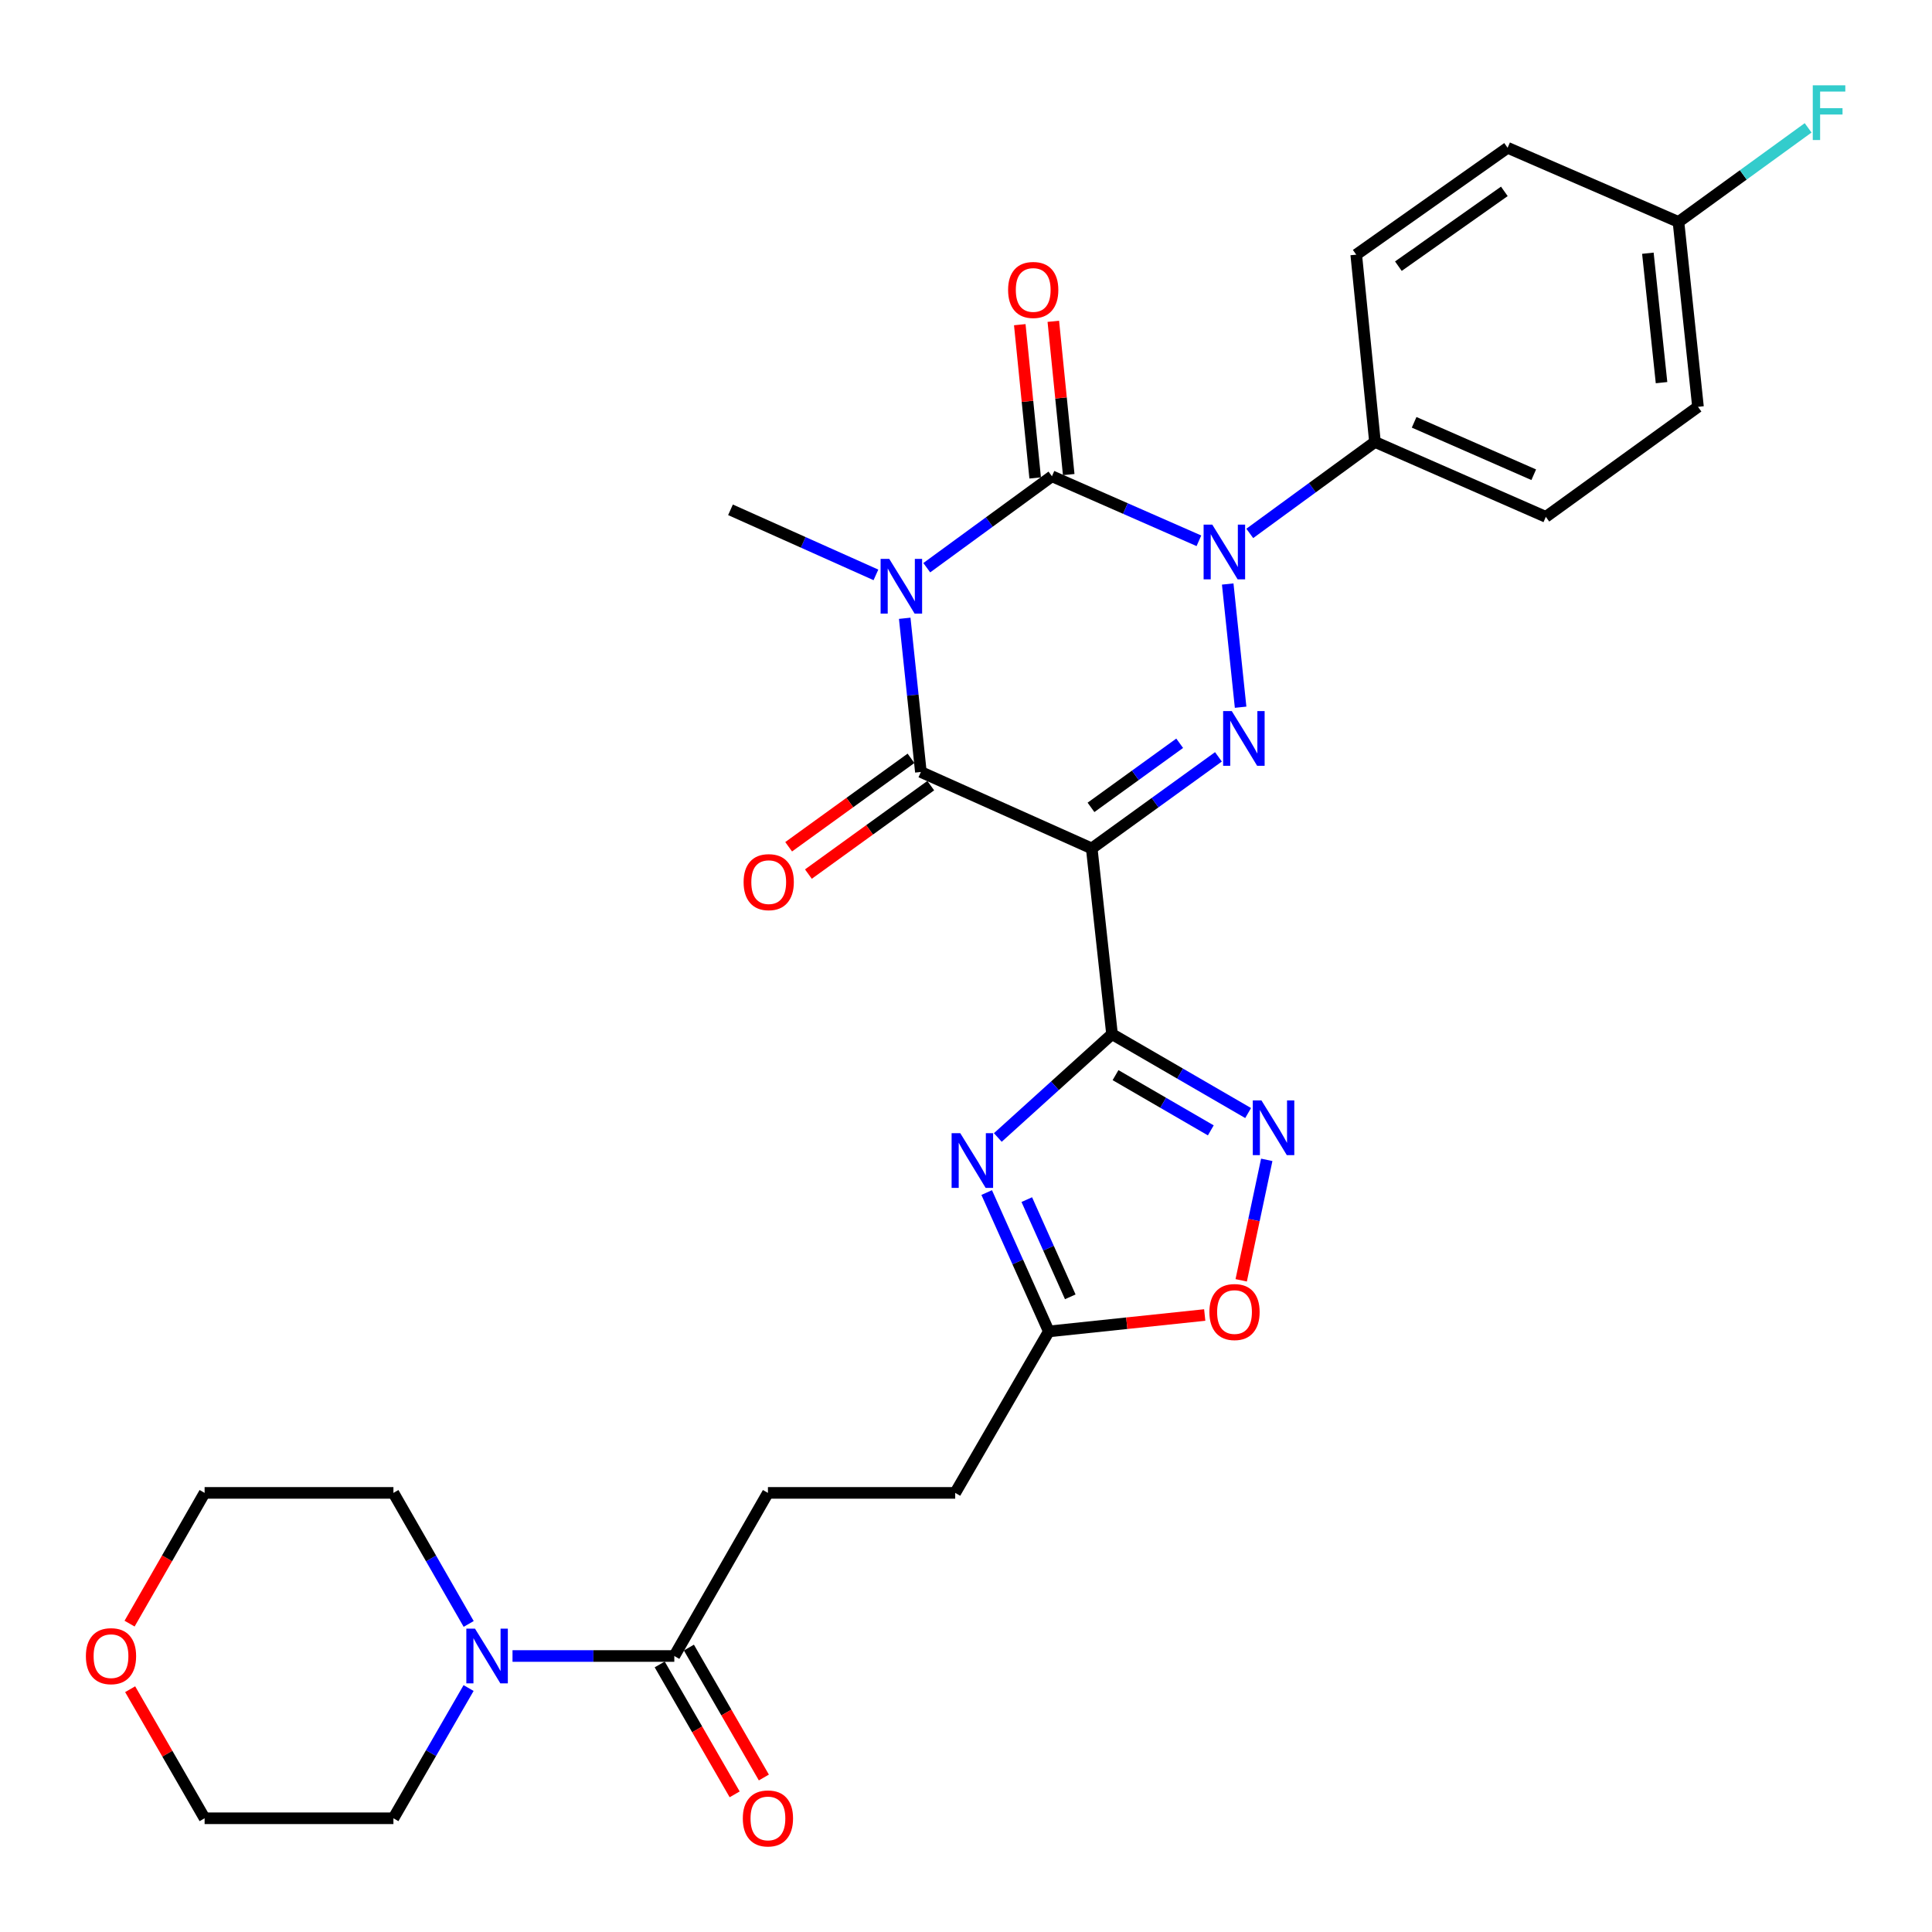 <?xml version='1.0' encoding='iso-8859-1'?>
<svg version='1.1' baseProfile='full'
              xmlns='http://www.w3.org/2000/svg'
                      xmlns:rdkit='http://www.rdkit.org/xml'
                      xmlns:xlink='http://www.w3.org/1999/xlink'
                  xml:space='preserve'
width='1000px' height='1000px' viewBox='0 0 1000 1000'>
<!-- END OF HEADER -->
<rect style='opacity:1.0;fill:#FFFFFF;stroke:none' width='1000' height='1000' x='0' y='0'> </rect>
<path class='bond-1' d='M 479.694,293.84 L 512.089,270.177' style='fill:none;fill-rule:evenodd;stroke:#0000FF;stroke-width:6px;stroke-linecap:butt;stroke-linejoin:miter;stroke-opacity:1' />
<path class='bond-1' d='M 512.089,270.177 L 544.483,246.514' style='fill:none;fill-rule:evenodd;stroke:#000000;stroke-width:6px;stroke-linecap:butt;stroke-linejoin:miter;stroke-opacity:1' />
<path class='bond-5' d='M 468.283,320.024 L 472.463,359.8' style='fill:none;fill-rule:evenodd;stroke:#0000FF;stroke-width:6px;stroke-linecap:butt;stroke-linejoin:miter;stroke-opacity:1' />
<path class='bond-5' d='M 472.463,359.8 L 476.643,399.576' style='fill:none;fill-rule:evenodd;stroke:#000000;stroke-width:6px;stroke-linecap:butt;stroke-linejoin:miter;stroke-opacity:1' />
<path class='bond-17' d='M 453.379,297.559 L 415.74,280.717' style='fill:none;fill-rule:evenodd;stroke:#0000FF;stroke-width:6px;stroke-linecap:butt;stroke-linejoin:miter;stroke-opacity:1' />
<path class='bond-17' d='M 415.74,280.717 L 378.101,263.876' style='fill:none;fill-rule:evenodd;stroke:#000000;stroke-width:6px;stroke-linecap:butt;stroke-linejoin:miter;stroke-opacity:1' />
<path class='bond-0' d='M 565.083,439.148 L 476.643,399.576' style='fill:none;fill-rule:evenodd;stroke:#000000;stroke-width:6px;stroke-linecap:butt;stroke-linejoin:miter;stroke-opacity:1' />
<path class='bond-3' d='M 565.083,439.148 L 597.872,415.446' style='fill:none;fill-rule:evenodd;stroke:#000000;stroke-width:6px;stroke-linecap:butt;stroke-linejoin:miter;stroke-opacity:1' />
<path class='bond-3' d='M 597.872,415.446 L 630.661,391.743' style='fill:none;fill-rule:evenodd;stroke:#0000FF;stroke-width:6px;stroke-linecap:butt;stroke-linejoin:miter;stroke-opacity:1' />
<path class='bond-3' d='M 564.697,417.896 L 587.649,401.304' style='fill:none;fill-rule:evenodd;stroke:#000000;stroke-width:6px;stroke-linecap:butt;stroke-linejoin:miter;stroke-opacity:1' />
<path class='bond-3' d='M 587.649,401.304 L 610.601,384.712' style='fill:none;fill-rule:evenodd;stroke:#0000FF;stroke-width:6px;stroke-linecap:butt;stroke-linejoin:miter;stroke-opacity:1' />
<path class='bond-4' d='M 565.083,439.148 L 575.582,535.267' style='fill:none;fill-rule:evenodd;stroke:#000000;stroke-width:6px;stroke-linecap:butt;stroke-linejoin:miter;stroke-opacity:1' />
<path class='bond-2' d='M 544.483,246.514 L 582.517,263.213' style='fill:none;fill-rule:evenodd;stroke:#000000;stroke-width:6px;stroke-linecap:butt;stroke-linejoin:miter;stroke-opacity:1' />
<path class='bond-2' d='M 582.517,263.213 L 620.552,279.913' style='fill:none;fill-rule:evenodd;stroke:#0000FF;stroke-width:6px;stroke-linecap:butt;stroke-linejoin:miter;stroke-opacity:1' />
<path class='bond-13' d='M 553.164,245.642 L 549.18,205.976' style='fill:none;fill-rule:evenodd;stroke:#000000;stroke-width:6px;stroke-linecap:butt;stroke-linejoin:miter;stroke-opacity:1' />
<path class='bond-13' d='M 549.18,205.976 L 545.196,166.311' style='fill:none;fill-rule:evenodd;stroke:#FF0000;stroke-width:6px;stroke-linecap:butt;stroke-linejoin:miter;stroke-opacity:1' />
<path class='bond-13' d='M 535.802,247.386 L 531.818,207.72' style='fill:none;fill-rule:evenodd;stroke:#000000;stroke-width:6px;stroke-linecap:butt;stroke-linejoin:miter;stroke-opacity:1' />
<path class='bond-13' d='M 531.818,207.72 L 527.834,168.055' style='fill:none;fill-rule:evenodd;stroke:#FF0000;stroke-width:6px;stroke-linecap:butt;stroke-linejoin:miter;stroke-opacity:1' />
<path class='bond-12' d='M 646.882,276.089 L 679.281,252.422' style='fill:none;fill-rule:evenodd;stroke:#0000FF;stroke-width:6px;stroke-linecap:butt;stroke-linejoin:miter;stroke-opacity:1' />
<path class='bond-12' d='M 679.281,252.422 L 711.68,228.754' style='fill:none;fill-rule:evenodd;stroke:#000000;stroke-width:6px;stroke-linecap:butt;stroke-linejoin:miter;stroke-opacity:1' />
<path class='bond-30' d='M 635.464,302.284 L 642.138,366.054' style='fill:none;fill-rule:evenodd;stroke:#0000FF;stroke-width:6px;stroke-linecap:butt;stroke-linejoin:miter;stroke-opacity:1' />
<path class='bond-6' d='M 575.582,535.267 L 546.026,562.013' style='fill:none;fill-rule:evenodd;stroke:#000000;stroke-width:6px;stroke-linecap:butt;stroke-linejoin:miter;stroke-opacity:1' />
<path class='bond-6' d='M 546.026,562.013 L 516.47,588.759' style='fill:none;fill-rule:evenodd;stroke:#0000FF;stroke-width:6px;stroke-linecap:butt;stroke-linejoin:miter;stroke-opacity:1' />
<path class='bond-7' d='M 575.582,535.267 L 610.806,555.688' style='fill:none;fill-rule:evenodd;stroke:#000000;stroke-width:6px;stroke-linecap:butt;stroke-linejoin:miter;stroke-opacity:1' />
<path class='bond-7' d='M 610.806,555.688 L 646.03,576.11' style='fill:none;fill-rule:evenodd;stroke:#0000FF;stroke-width:6px;stroke-linecap:butt;stroke-linejoin:miter;stroke-opacity:1' />
<path class='bond-7' d='M 577.397,556.489 L 602.054,570.784' style='fill:none;fill-rule:evenodd;stroke:#000000;stroke-width:6px;stroke-linecap:butt;stroke-linejoin:miter;stroke-opacity:1' />
<path class='bond-7' d='M 602.054,570.784 L 626.71,585.08' style='fill:none;fill-rule:evenodd;stroke:#0000FF;stroke-width:6px;stroke-linecap:butt;stroke-linejoin:miter;stroke-opacity:1' />
<path class='bond-14' d='M 471.531,392.506 L 439.868,415.396' style='fill:none;fill-rule:evenodd;stroke:#000000;stroke-width:6px;stroke-linecap:butt;stroke-linejoin:miter;stroke-opacity:1' />
<path class='bond-14' d='M 439.868,415.396 L 408.205,438.286' style='fill:none;fill-rule:evenodd;stroke:#FF0000;stroke-width:6px;stroke-linecap:butt;stroke-linejoin:miter;stroke-opacity:1' />
<path class='bond-14' d='M 481.754,406.647 L 450.091,429.537' style='fill:none;fill-rule:evenodd;stroke:#000000;stroke-width:6px;stroke-linecap:butt;stroke-linejoin:miter;stroke-opacity:1' />
<path class='bond-14' d='M 450.091,429.537 L 418.428,452.427' style='fill:none;fill-rule:evenodd;stroke:#FF0000;stroke-width:6px;stroke-linecap:butt;stroke-linejoin:miter;stroke-opacity:1' />
<path class='bond-8' d='M 510.71,617.266 L 526.787,653.205' style='fill:none;fill-rule:evenodd;stroke:#0000FF;stroke-width:6px;stroke-linecap:butt;stroke-linejoin:miter;stroke-opacity:1' />
<path class='bond-8' d='M 526.787,653.205 L 542.864,689.143' style='fill:none;fill-rule:evenodd;stroke:#000000;stroke-width:6px;stroke-linecap:butt;stroke-linejoin:miter;stroke-opacity:1' />
<path class='bond-8' d='M 531.462,620.922 L 542.716,646.079' style='fill:none;fill-rule:evenodd;stroke:#0000FF;stroke-width:6px;stroke-linecap:butt;stroke-linejoin:miter;stroke-opacity:1' />
<path class='bond-8' d='M 542.716,646.079 L 553.97,671.236' style='fill:none;fill-rule:evenodd;stroke:#000000;stroke-width:6px;stroke-linecap:butt;stroke-linejoin:miter;stroke-opacity:1' />
<path class='bond-9' d='M 655.667,600.333 L 649.056,631.512' style='fill:none;fill-rule:evenodd;stroke:#0000FF;stroke-width:6px;stroke-linecap:butt;stroke-linejoin:miter;stroke-opacity:1' />
<path class='bond-9' d='M 649.056,631.512 L 642.445,662.692' style='fill:none;fill-rule:evenodd;stroke:#FF0000;stroke-width:6px;stroke-linecap:butt;stroke-linejoin:miter;stroke-opacity:1' />
<path class='bond-21' d='M 542.864,689.143 L 494.412,772.717' style='fill:none;fill-rule:evenodd;stroke:#000000;stroke-width:6px;stroke-linecap:butt;stroke-linejoin:miter;stroke-opacity:1' />
<path class='bond-31' d='M 542.864,689.143 L 583.215,684.895' style='fill:none;fill-rule:evenodd;stroke:#000000;stroke-width:6px;stroke-linecap:butt;stroke-linejoin:miter;stroke-opacity:1' />
<path class='bond-31' d='M 583.215,684.895 L 623.566,680.646' style='fill:none;fill-rule:evenodd;stroke:#FF0000;stroke-width:6px;stroke-linecap:butt;stroke-linejoin:miter;stroke-opacity:1' />
<path class='bond-10' d='M 265.277,857.145 L 307.148,857.145' style='fill:none;fill-rule:evenodd;stroke:#0000FF;stroke-width:6px;stroke-linecap:butt;stroke-linejoin:miter;stroke-opacity:1' />
<path class='bond-10' d='M 307.148,857.145 L 349.018,857.145' style='fill:none;fill-rule:evenodd;stroke:#000000;stroke-width:6px;stroke-linecap:butt;stroke-linejoin:miter;stroke-opacity:1' />
<path class='bond-26' d='M 242.586,840.551 L 223.11,806.634' style='fill:none;fill-rule:evenodd;stroke:#0000FF;stroke-width:6px;stroke-linecap:butt;stroke-linejoin:miter;stroke-opacity:1' />
<path class='bond-26' d='M 223.11,806.634 L 203.634,772.717' style='fill:none;fill-rule:evenodd;stroke:#000000;stroke-width:6px;stroke-linecap:butt;stroke-linejoin:miter;stroke-opacity:1' />
<path class='bond-27' d='M 242.542,873.729 L 223.088,907.432' style='fill:none;fill-rule:evenodd;stroke:#0000FF;stroke-width:6px;stroke-linecap:butt;stroke-linejoin:miter;stroke-opacity:1' />
<path class='bond-27' d='M 223.088,907.432 L 203.634,941.136' style='fill:none;fill-rule:evenodd;stroke:#000000;stroke-width:6px;stroke-linecap:butt;stroke-linejoin:miter;stroke-opacity:1' />
<path class='bond-11' d='M 349.018,857.145 L 397.48,772.717' style='fill:none;fill-rule:evenodd;stroke:#000000;stroke-width:6px;stroke-linecap:butt;stroke-linejoin:miter;stroke-opacity:1' />
<path class='bond-15' d='M 341.461,861.505 L 360.861,895.128' style='fill:none;fill-rule:evenodd;stroke:#000000;stroke-width:6px;stroke-linecap:butt;stroke-linejoin:miter;stroke-opacity:1' />
<path class='bond-15' d='M 360.861,895.128 L 380.261,928.752' style='fill:none;fill-rule:evenodd;stroke:#FF0000;stroke-width:6px;stroke-linecap:butt;stroke-linejoin:miter;stroke-opacity:1' />
<path class='bond-15' d='M 356.575,852.784 L 375.975,886.408' style='fill:none;fill-rule:evenodd;stroke:#000000;stroke-width:6px;stroke-linecap:butt;stroke-linejoin:miter;stroke-opacity:1' />
<path class='bond-15' d='M 375.975,886.408 L 395.376,920.031' style='fill:none;fill-rule:evenodd;stroke:#FF0000;stroke-width:6px;stroke-linecap:butt;stroke-linejoin:miter;stroke-opacity:1' />
<path class='bond-19' d='M 711.68,228.754 L 800.12,267.521' style='fill:none;fill-rule:evenodd;stroke:#000000;stroke-width:6px;stroke-linecap:butt;stroke-linejoin:miter;stroke-opacity:1' />
<path class='bond-19' d='M 731.951,218.587 L 793.86,245.724' style='fill:none;fill-rule:evenodd;stroke:#000000;stroke-width:6px;stroke-linecap:butt;stroke-linejoin:miter;stroke-opacity:1' />
<path class='bond-20' d='M 711.68,228.754 L 701.986,131.811' style='fill:none;fill-rule:evenodd;stroke:#000000;stroke-width:6px;stroke-linecap:butt;stroke-linejoin:miter;stroke-opacity:1' />
<path class='bond-16' d='M 397.48,772.717 L 494.412,772.717' style='fill:none;fill-rule:evenodd;stroke:#000000;stroke-width:6px;stroke-linecap:butt;stroke-linejoin:miter;stroke-opacity:1' />
<path class='bond-18' d='M 67.367,874.329 L 86.636,907.732' style='fill:none;fill-rule:evenodd;stroke:#FF0000;stroke-width:6px;stroke-linecap:butt;stroke-linejoin:miter;stroke-opacity:1' />
<path class='bond-18' d='M 86.636,907.732 L 105.906,941.136' style='fill:none;fill-rule:evenodd;stroke:#000000;stroke-width:6px;stroke-linecap:butt;stroke-linejoin:miter;stroke-opacity:1' />
<path class='bond-33' d='M 67.069,840.391 L 86.487,806.554' style='fill:none;fill-rule:evenodd;stroke:#FF0000;stroke-width:6px;stroke-linecap:butt;stroke-linejoin:miter;stroke-opacity:1' />
<path class='bond-33' d='M 86.487,806.554 L 105.906,772.717' style='fill:none;fill-rule:evenodd;stroke:#000000;stroke-width:6px;stroke-linecap:butt;stroke-linejoin:miter;stroke-opacity:1' />
<path class='bond-24' d='M 800.12,267.521 L 878.876,210.577' style='fill:none;fill-rule:evenodd;stroke:#000000;stroke-width:6px;stroke-linecap:butt;stroke-linejoin:miter;stroke-opacity:1' />
<path class='bond-23' d='M 701.986,131.811 L 780.334,76.496' style='fill:none;fill-rule:evenodd;stroke:#000000;stroke-width:6px;stroke-linecap:butt;stroke-linejoin:miter;stroke-opacity:1' />
<path class='bond-23' d='M 723.802,137.769 L 778.646,99.048' style='fill:none;fill-rule:evenodd;stroke:#000000;stroke-width:6px;stroke-linecap:butt;stroke-linejoin:miter;stroke-opacity:1' />
<path class='bond-22' d='M 868.775,114.876 L 780.334,76.496' style='fill:none;fill-rule:evenodd;stroke:#000000;stroke-width:6px;stroke-linecap:butt;stroke-linejoin:miter;stroke-opacity:1' />
<path class='bond-25' d='M 868.775,114.876 L 902.327,90.526' style='fill:none;fill-rule:evenodd;stroke:#000000;stroke-width:6px;stroke-linecap:butt;stroke-linejoin:miter;stroke-opacity:1' />
<path class='bond-25' d='M 902.327,90.526 L 935.88,66.177' style='fill:none;fill-rule:evenodd;stroke:#33CCCC;stroke-width:6px;stroke-linecap:butt;stroke-linejoin:miter;stroke-opacity:1' />
<path class='bond-32' d='M 868.775,114.876 L 878.876,210.577' style='fill:none;fill-rule:evenodd;stroke:#000000;stroke-width:6px;stroke-linecap:butt;stroke-linejoin:miter;stroke-opacity:1' />
<path class='bond-32' d='M 852.937,131.062 L 860.008,198.054' style='fill:none;fill-rule:evenodd;stroke:#000000;stroke-width:6px;stroke-linecap:butt;stroke-linejoin:miter;stroke-opacity:1' />
<path class='bond-28' d='M 203.634,772.717 L 105.906,772.717' style='fill:none;fill-rule:evenodd;stroke:#000000;stroke-width:6px;stroke-linecap:butt;stroke-linejoin:miter;stroke-opacity:1' />
<path class='bond-29' d='M 203.634,941.136 L 105.906,941.136' style='fill:none;fill-rule:evenodd;stroke:#000000;stroke-width:6px;stroke-linecap:butt;stroke-linejoin:miter;stroke-opacity:1' />
<path  class='atom-0' d='M 460.281 289.288
L 469.561 304.288
Q 470.481 305.768, 471.961 308.448
Q 473.441 311.128, 473.521 311.288
L 473.521 289.288
L 477.281 289.288
L 477.281 317.608
L 473.401 317.608
L 463.441 301.208
Q 462.281 299.288, 461.041 297.088
Q 459.841 294.888, 459.481 294.208
L 459.481 317.608
L 455.801 317.608
L 455.801 289.288
L 460.281 289.288
' fill='#0000FF'/>
<path  class='atom-3' d='M 627.468 271.538
L 636.748 286.538
Q 637.668 288.018, 639.148 290.698
Q 640.628 293.378, 640.708 293.538
L 640.708 271.538
L 644.468 271.538
L 644.468 299.858
L 640.588 299.858
L 630.628 283.458
Q 629.468 281.538, 628.228 279.338
Q 627.028 277.138, 626.668 276.458
L 626.668 299.858
L 622.988 299.858
L 622.988 271.538
L 627.468 271.538
' fill='#0000FF'/>
<path  class='atom-4' d='M 637.57 368.063
L 646.85 383.063
Q 647.77 384.543, 649.25 387.223
Q 650.73 389.903, 650.81 390.063
L 650.81 368.063
L 654.57 368.063
L 654.57 396.383
L 650.69 396.383
L 640.73 379.983
Q 639.57 378.063, 638.33 375.863
Q 637.13 373.663, 636.77 372.983
L 636.77 396.383
L 633.09 396.383
L 633.09 368.063
L 637.57 368.063
' fill='#0000FF'/>
<path  class='atom-7' d='M 497.032 586.523
L 506.312 601.523
Q 507.232 603.003, 508.712 605.683
Q 510.192 608.363, 510.272 608.523
L 510.272 586.523
L 514.032 586.523
L 514.032 614.843
L 510.152 614.843
L 500.192 598.443
Q 499.032 596.523, 497.792 594.323
Q 496.592 592.123, 496.232 591.443
L 496.232 614.843
L 492.552 614.843
L 492.552 586.523
L 497.032 586.523
' fill='#0000FF'/>
<path  class='atom-8' d='M 652.925 569.578
L 662.205 584.578
Q 663.125 586.058, 664.605 588.738
Q 666.085 591.418, 666.165 591.578
L 666.165 569.578
L 669.925 569.578
L 669.925 597.898
L 666.045 597.898
L 656.085 581.498
Q 654.925 579.578, 653.685 577.378
Q 652.485 575.178, 652.125 574.498
L 652.125 597.898
L 648.445 597.898
L 648.445 569.578
L 652.925 569.578
' fill='#0000FF'/>
<path  class='atom-10' d='M 625.983 679.103
Q 625.983 672.303, 629.343 668.503
Q 632.703 664.703, 638.983 664.703
Q 645.263 664.703, 648.623 668.503
Q 651.983 672.303, 651.983 679.103
Q 651.983 685.983, 648.583 689.903
Q 645.183 693.783, 638.983 693.783
Q 632.743 693.783, 629.343 689.903
Q 625.983 686.023, 625.983 679.103
M 638.983 690.583
Q 643.303 690.583, 645.623 687.703
Q 647.983 684.783, 647.983 679.103
Q 647.983 673.543, 645.623 670.743
Q 643.303 667.903, 638.983 667.903
Q 634.663 667.903, 632.303 670.703
Q 629.983 673.503, 629.983 679.103
Q 629.983 684.823, 632.303 687.703
Q 634.663 690.583, 638.983 690.583
' fill='#FF0000'/>
<path  class='atom-11' d='M 245.854 842.985
L 255.134 857.985
Q 256.054 859.465, 257.534 862.145
Q 259.014 864.825, 259.094 864.985
L 259.094 842.985
L 262.854 842.985
L 262.854 871.305
L 258.974 871.305
L 249.014 854.905
Q 247.854 852.985, 246.614 850.785
Q 245.414 848.585, 245.054 847.905
L 245.054 871.305
L 241.374 871.305
L 241.374 842.985
L 245.854 842.985
' fill='#0000FF'/>
<path  class='atom-14' d='M 521.789 150.078
Q 521.789 143.278, 525.149 139.478
Q 528.509 135.678, 534.789 135.678
Q 541.069 135.678, 544.429 139.478
Q 547.789 143.278, 547.789 150.078
Q 547.789 156.958, 544.389 160.878
Q 540.989 164.758, 534.789 164.758
Q 528.549 164.758, 525.149 160.878
Q 521.789 156.998, 521.789 150.078
M 534.789 161.558
Q 539.109 161.558, 541.429 158.678
Q 543.789 155.758, 543.789 150.078
Q 543.789 144.518, 541.429 141.718
Q 539.109 138.878, 534.789 138.878
Q 530.469 138.878, 528.109 141.678
Q 525.789 144.478, 525.789 150.078
Q 525.789 155.798, 528.109 158.678
Q 530.469 161.558, 534.789 161.558
' fill='#FF0000'/>
<path  class='atom-15' d='M 384.887 456.59
Q 384.887 449.79, 388.247 445.99
Q 391.607 442.19, 397.887 442.19
Q 404.167 442.19, 407.527 445.99
Q 410.887 449.79, 410.887 456.59
Q 410.887 463.47, 407.487 467.39
Q 404.087 471.27, 397.887 471.27
Q 391.647 471.27, 388.247 467.39
Q 384.887 463.51, 384.887 456.59
M 397.887 468.07
Q 402.207 468.07, 404.527 465.19
Q 406.887 462.27, 406.887 456.59
Q 406.887 451.03, 404.527 448.23
Q 402.207 445.39, 397.887 445.39
Q 393.567 445.39, 391.207 448.19
Q 388.887 450.99, 388.887 456.59
Q 388.887 462.31, 391.207 465.19
Q 393.567 468.07, 397.887 468.07
' fill='#FF0000'/>
<path  class='atom-16' d='M 384.48 941.216
Q 384.48 934.416, 387.84 930.616
Q 391.2 926.816, 397.48 926.816
Q 403.76 926.816, 407.12 930.616
Q 410.48 934.416, 410.48 941.216
Q 410.48 948.096, 407.08 952.016
Q 403.68 955.896, 397.48 955.896
Q 391.24 955.896, 387.84 952.016
Q 384.48 948.136, 384.48 941.216
M 397.48 952.696
Q 401.8 952.696, 404.12 949.816
Q 406.48 946.896, 406.48 941.216
Q 406.48 935.656, 404.12 932.856
Q 401.8 930.016, 397.48 930.016
Q 393.16 930.016, 390.8 932.816
Q 388.48 935.616, 388.48 941.216
Q 388.48 946.936, 390.8 949.816
Q 393.16 952.696, 397.48 952.696
' fill='#FF0000'/>
<path  class='atom-19' d='M 44.454 857.225
Q 44.454 850.425, 47.814 846.625
Q 51.174 842.825, 57.454 842.825
Q 63.734 842.825, 67.094 846.625
Q 70.454 850.425, 70.454 857.225
Q 70.454 864.105, 67.054 868.025
Q 63.654 871.905, 57.454 871.905
Q 51.214 871.905, 47.814 868.025
Q 44.454 864.145, 44.454 857.225
M 57.454 868.705
Q 61.774 868.705, 64.094 865.825
Q 66.454 862.905, 66.454 857.225
Q 66.454 851.665, 64.094 848.865
Q 61.774 846.025, 57.454 846.025
Q 53.134 846.025, 50.774 848.825
Q 48.454 851.625, 48.454 857.225
Q 48.454 862.945, 50.774 865.825
Q 53.134 868.705, 57.454 868.705
' fill='#FF0000'/>
<path  class='atom-26' d='M 938.287 44.159
L 955.127 44.159
L 955.127 47.399
L 942.087 47.399
L 942.087 55.999
L 953.687 55.999
L 953.687 59.279
L 942.087 59.279
L 942.087 72.479
L 938.287 72.479
L 938.287 44.159
' fill='#33CCCC'/>
</svg>
